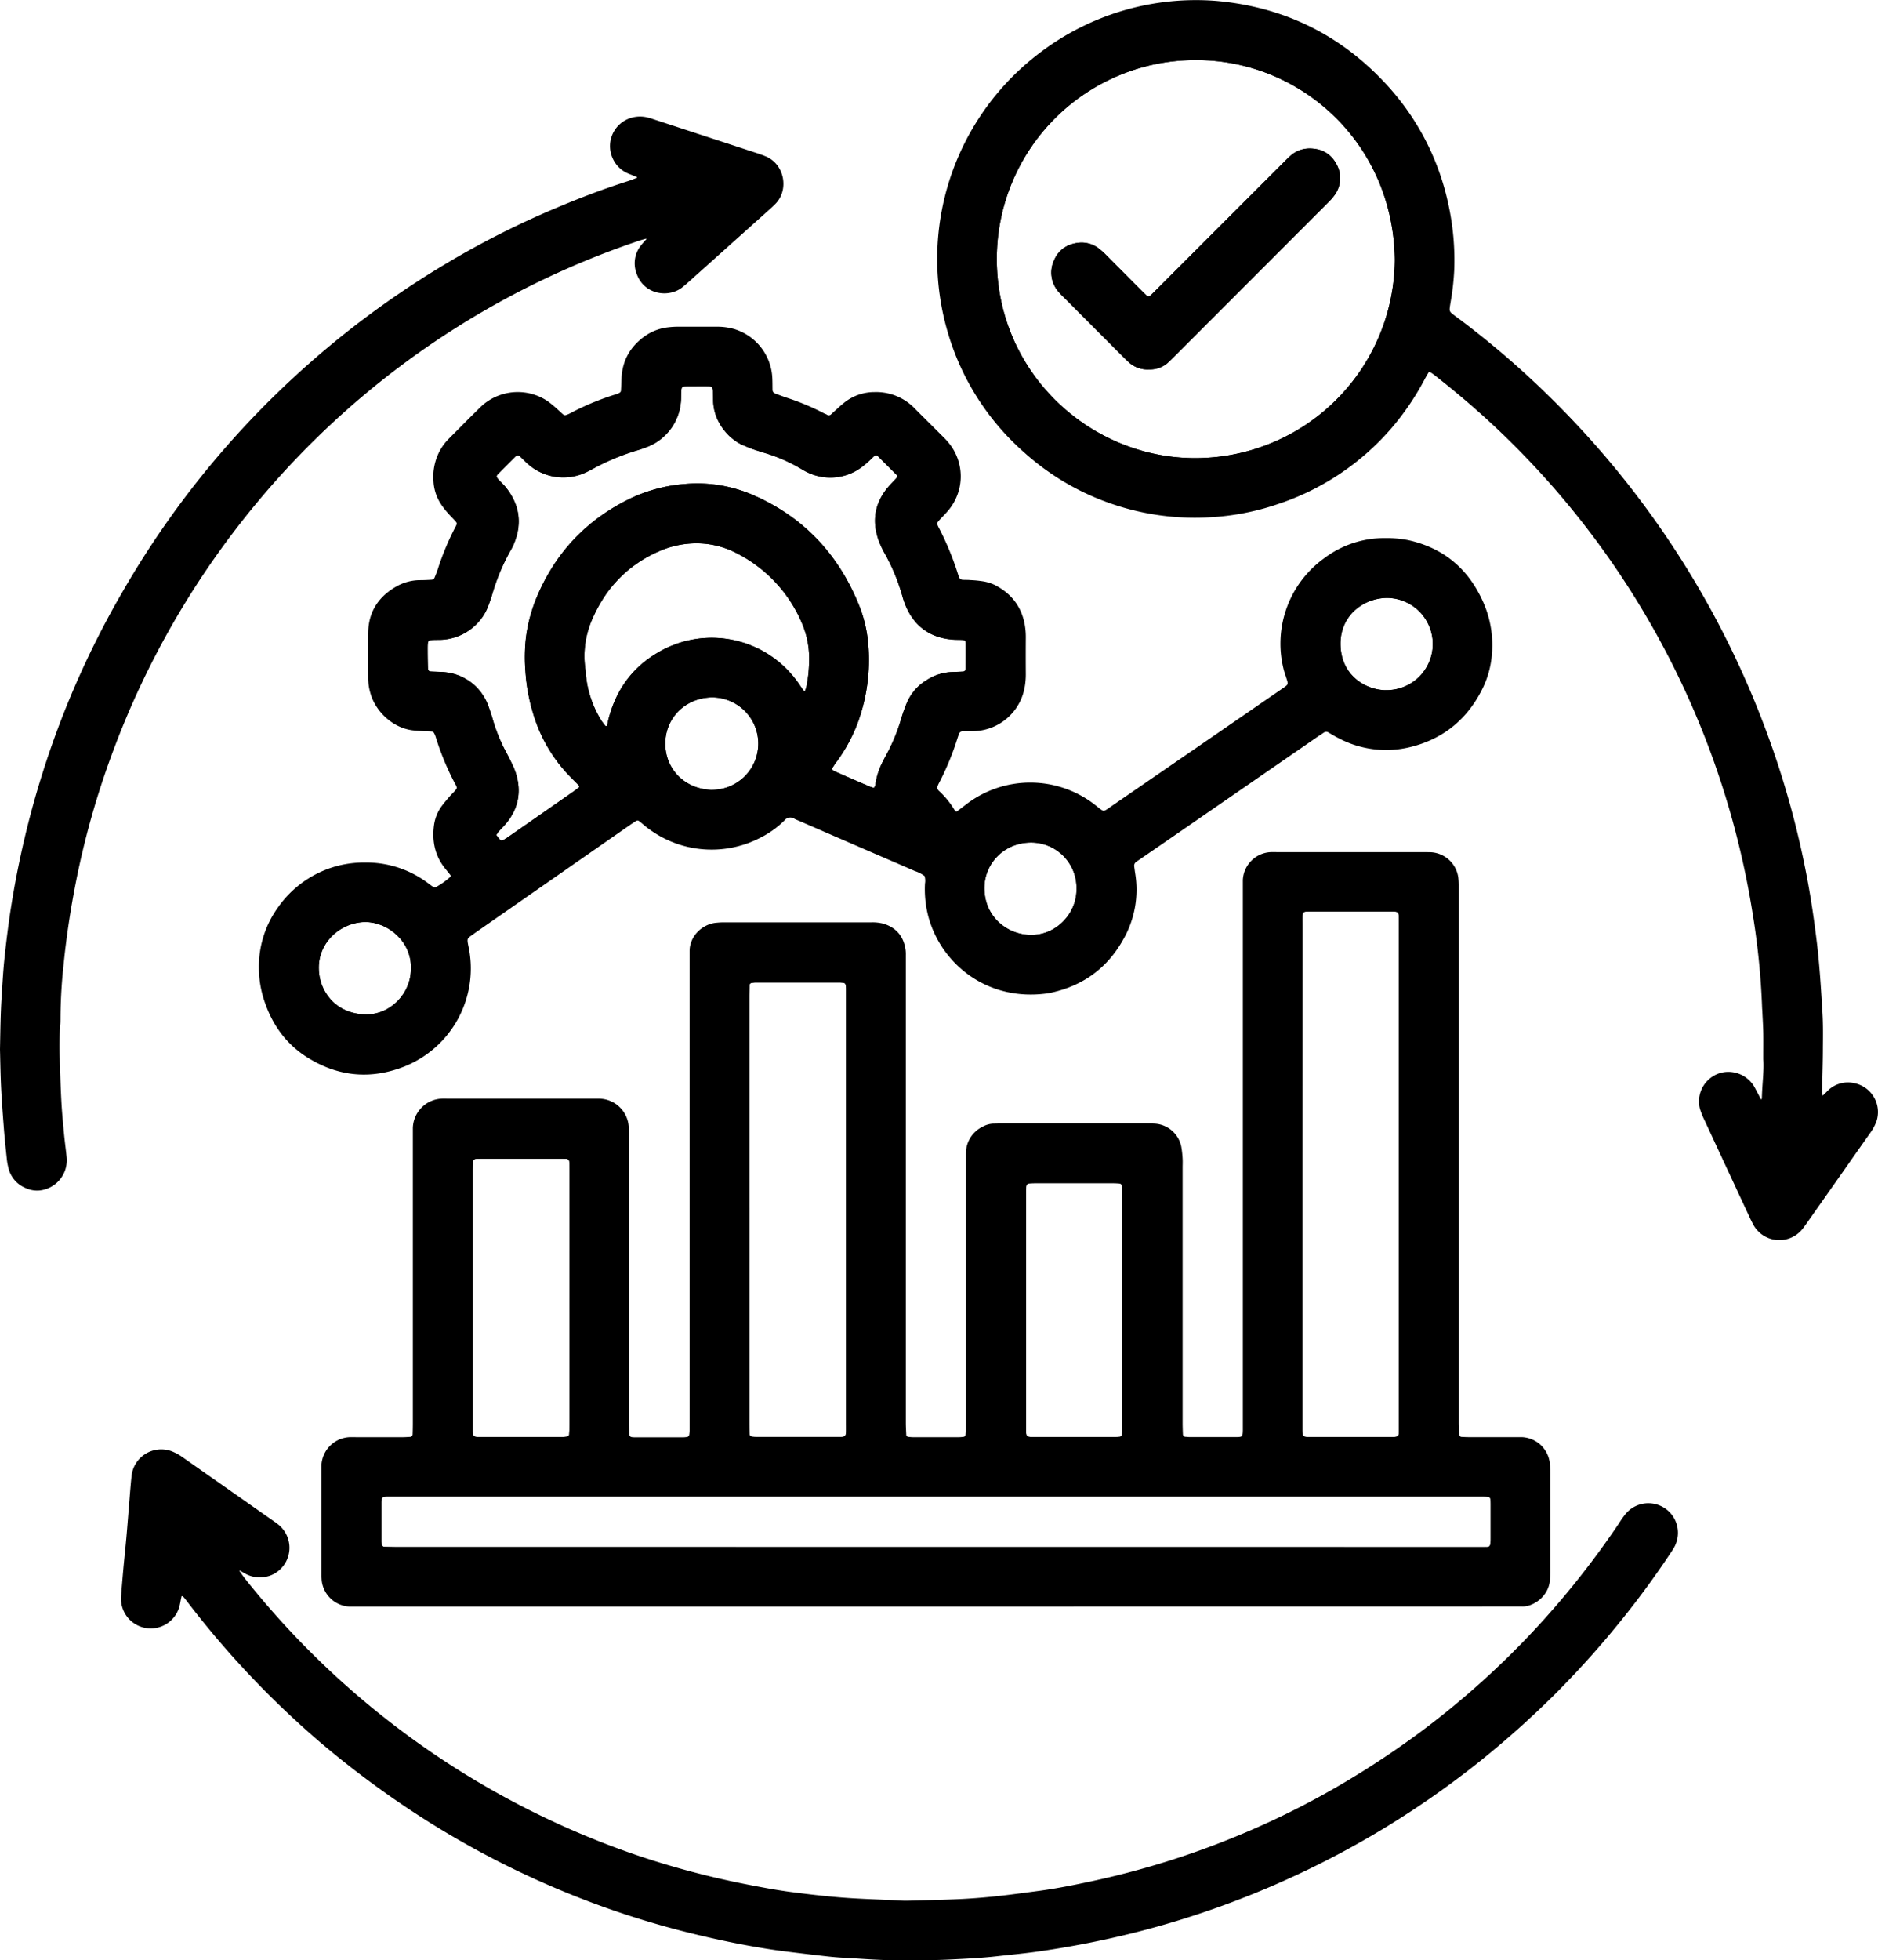 <svg xmlns="http://www.w3.org/2000/svg" width="801.46" height="836.19" viewBox="0 0 801.46 836.19"><g id="Layer_2" data-name="Layer 2"><g id="Layer_1-2" data-name="Layer 1"><path d="M398.87,684.82H154c-1.66,0-3.32,0-5,0a12,12,0,0,1-11.19-10.55,27.66,27.66,0,0,1-.1-3.16q0-21.92,0-43.84c0-.9,0-1.81,0-2.71a12.14,12.14,0,0,1,11.28-11c1.2-.06,2.4,0,3.61,0h19c1.2,0,2.4-.08,3.6-.15a1.64,1.64,0,0,0,1.4-1.52c.06-1.66.09-3.31.09-5q0-60.78,0-121.58c0-1.35,0-2.71,0-4.06a12.4,12.4,0,0,1,11.74-12.09c1-.09,2.1,0,3.16,0h64.16a12.34,12.34,0,0,1,12.08,11.71c.08,1.65.06,3.31.06,5q0,60.56,0,121.13c0,1.65.07,3.3.15,5a1.76,1.76,0,0,0,1.44,1.51,12.26,12.26,0,0,0,1.35.1q10.39,0,20.79,0a15.73,15.73,0,0,0,1.79-.18,1.62,1.62,0,0,0,1.19-1.2,15.53,15.53,0,0,0,.19-1.79c0-1.66,0-3.31,0-5q0-97.4,0-194.8c0-1.65,0-3.31,0-5,.06-6,5-10.65,10.3-11.44a32.64,32.64,0,0,1,4.95-.23q17.4,0,34.79,0H371.6a17.73,17.73,0,0,1,5.37.56c5.31,1.64,8.22,5.29,9,10.72a15.48,15.48,0,0,1,.1,2.26c0,1.35,0,2.71,0,4.07q0,97.62,0,195.24c0,1.81.11,3.61.19,5.41a1.49,1.49,0,0,0,1.2,1.17c.75.07,1.5.16,2.25.16h19.43c.74,0,1.49-.1,2.24-.17a1.55,1.55,0,0,0,1.17-1.21c.07-.6.16-1.2.17-1.79,0-1.51,0-3,0-4.52V496.42c0-1.51,0-3,0-4.52A12.12,12.12,0,0,1,419.7,481a9.5,9.5,0,0,1,4.31-1.19c1.36,0,2.71-.07,4.06-.07h60.55c1.35,0,2.71,0,4.06.07a11.77,11.77,0,0,1,11,9.68,40.58,40.58,0,0,1,.52,4.93c.07,1.2,0,2.41,0,3.62q0,54.45,0,108.92c0,1.66.06,3.31.13,5a1.63,1.63,0,0,0,1.5,1.43c.6,0,1.2.11,1.8.11,6.62,0,13.25,0,19.88,0,3,0,3.33-.38,3.39-3.39,0-1.51,0-3,0-4.52V380.5c0-1.66,0-3.32,0-5A12,12,0,0,1,542.15,364c1.2-.06,2.41,0,3.62,0h61.44c1.21,0,2.42,0,3.62.05a12,12,0,0,1,11,10.21,27.61,27.61,0,0,1,.2,3.15c0,1.66,0,3.31,0,5q0,112.1,0,224.18c0,1.8.08,3.6.16,5.41a1.66,1.66,0,0,0,1.51,1.43c1.2.06,2.4.11,3.61.11h18.52c1.21,0,2.41,0,3.62,0a12,12,0,0,1,11.4,10.3,35.53,35.53,0,0,1,.27,4.5q0,21,0,42c0,1.36-.09,2.71-.23,4.06-.64,6.29-6.77,10.54-11.31,10.39-1.81,0-3.62,0-5.43,0Zm.45-24.37h230c1.66,0,3.32,0,5,0a3,3,0,0,0,1.32-.25,1.76,1.76,0,0,0,.83-1,12.59,12.59,0,0,0,.26-2.67q0-7.23,0-14.47c0-4.08-.12-4.15-4.42-4.19H168.72c-1.2,0-2.41,0-3.61,0a12.33,12.33,0,0,0-1.35.13,1.82,1.82,0,0,0-1.43,1.53,12.26,12.26,0,0,0-.1,1.35q0,8.37,0,16.72a10,10,0,0,0,.16,1.34,1.77,1.77,0,0,0,1.56,1.4c1.8,0,3.61.09,5.42.09ZM555.26,500.9V605.69c0,1.51,0,3,0,4.52.06,2.8.45,3.21,3.07,3.28h36.13c2.52-.07,3-.48,3.06-2.81,0-1.51,0-3,0-4.52V395.68c0-1.06,0-2.11,0-3.17,0-4.17-.38-4.19-4.43-4.19H559.72c-.76,0-1.51,0-2.26.05-1.28.08-2.11.5-2.15,2.31s0,3.31,0,5Zm-236,14.91q0,45.41,0,90.81c0,1.66,0,3.32.08,5A1.79,1.79,0,0,0,321,613.4c1,.06,2.11.1,3.16.1h32.52c.75,0,1.51,0,2.26,0,2-.07,2.56-.61,2.64-2.78.05-1.36,0-2.72,0-4.07q0-90.58,0-181.18c0-1.21,0-2.41,0-3.62,0-.6-.09-1.19-.16-1.79a1.55,1.55,0,0,0-1.15-1.24,13.44,13.44,0,0,0-1.78-.19H322.34c-.6,0-1.19.13-1.79.19a1.71,1.71,0,0,0-1.18,1.23c0,1.65-.12,3.31-.12,5Q319.24,470.4,319.25,515.81Zm-75.68,38.43q0-27.12,0-54.23c0-1.5,0-3-.1-4.51a1.76,1.76,0,0,0-1.79-1.67c-.75-.05-1.5-.08-2.26-.08H205.53c-.9,0-1.8.05-2.7.12a1.65,1.65,0,0,0-1.42,1.52c-.09,1.5-.17,3-.17,4.51q0,53.77,0,107.55c0,.91,0,1.81,0,2.71.05,3.07.66,3.32,3.49,3.32H240a18.82,18.82,0,0,0,2.24-.2,1.55,1.55,0,0,0,1.16-1.22c.08-1.5.18-3,.18-4.5Q243.58,580.9,243.57,554.24Zm193.78,4.51V608.4c0,5.27-.07,5.11,5.29,5.1h31.59c1.2,0,2.4,0,3.6-.11a1.63,1.63,0,0,0,1.53-1.4c.08-1.19.14-2.39.14-3.59q0-49.65,0-99.3c0-.9,0-1.8-.05-2.71-.07-1.44-.74-2.07-2.31-2.14-.9-.05-1.8-.06-2.7-.06h-32c-.9,0-1.8,0-2.7.06-1.59.08-2.25.68-2.3,2.15s-.06,2.71-.06,4.06Z" stroke="#000"></path><path d="M395,373.4a14.19,14.19,0,0,0-4.34-2.28c-7.87-3.43-15.75-6.81-23.62-10.22l-25.69-11.15c-.69-.3-1.4-.55-2.07-.9a3.58,3.58,0,0,0-4.81.73,39.57,39.57,0,0,1-10.25,7.34,44.57,44.57,0,0,1-49.45-5.65c-.58-.48-1.15-1-1.76-1.42a1.5,1.5,0,0,0-1.69-.15c-.78.45-1.53,1-2.27,1.47l-66.74,46.47-.73.53c-2.68,1.91-2.9,1.9-2.15,5.59a44.52,44.52,0,0,1-26.95,50.68c-13.91,5.52-27.52,4.42-40.31-3.34-10-6-16.23-15.09-19.48-26.22A43.63,43.63,0,0,1,111,413.3a42.58,42.58,0,0,1,8-25.87A44.49,44.49,0,0,1,143.57,370a45.51,45.51,0,0,1,12.5-1.58A43.31,43.31,0,0,1,182.2,377c.86.62,1.67,1.3,2.57,1.84A1.54,1.54,0,0,0,186,379a33.48,33.48,0,0,0,6.61-4.67,1.29,1.29,0,0,0,.08-1.26c-.75-.94-1.5-1.88-2.26-2.81-4.37-5.37-5.61-11.55-4.7-18.27a17.29,17.29,0,0,1,3.2-7.87c1-1.34,2.07-2.58,3.15-3.84.69-.8,1.45-1.53,2.16-2.31,1.41-1.54,1.49-1.88.59-3.56a112.68,112.68,0,0,1-8.35-20,9.4,9.4,0,0,0-.88-2.06,1.72,1.72,0,0,0-1-.76c-1-.14-2.1-.11-3.15-.18-1.8-.11-3.61-.15-5.4-.38-8.61-1.14-15.42-8.24-17.42-15.23a22.26,22.26,0,0,1-1-6.23c0-6.63-.11-13.26,0-19.88.2-9,4.73-15.32,12.5-19.48a20.08,20.08,0,0,1,9.13-2.23c1.66,0,3.32-.08,5-.18a1.91,1.91,0,0,0,1.69-1.3c.46-1.11.92-2.22,1.3-3.37a113.72,113.72,0,0,1,7.66-18.31c.79-1.49.69-1.9-.5-3.18-1-1.1-2.1-2.16-3.07-3.3a33.7,33.7,0,0,1-2.75-3.58,19,19,0,0,1-3.1-9.78,22.82,22.82,0,0,1,2.74-12.62,21.72,21.72,0,0,1,3.5-4.69c4.46-4.48,8.9-9,13.42-13.42a22.4,22.4,0,0,1,28.2-2.76,49.84,49.84,0,0,1,4.51,3.73c.8.69,1.52,1.47,2.35,2.11a1.64,1.64,0,0,0,1.26.25,9.58,9.58,0,0,0,2.08-.85,112.33,112.33,0,0,1,19.58-8.1,5.75,5.75,0,0,0,1.64-.73,1.71,1.71,0,0,0,.71-1.07c.14-1.79.17-3.6.25-5.41.34-7.61,3.78-13.49,10-17.8a20.83,20.83,0,0,1,9.66-3.52,36.52,36.52,0,0,1,4.05-.23c5.57,0,11.15,0,16.72,0a25.72,25.72,0,0,1,7.13,1,22.44,22.44,0,0,1,15.81,20.46c.08,1.66.06,3.32.09,5a2.1,2.1,0,0,0,1.49,2c1.83.7,3.66,1.4,5.52,2a102.86,102.86,0,0,1,15,6.3c.53.28,1.08.53,1.62.79a1.78,1.78,0,0,0,2.09-.23c.68-.59,1.32-1.24,2-1.83,1.24-1.1,2.45-2.24,3.75-3.26a20.06,20.06,0,0,1,12.56-4.35,22.33,22.33,0,0,1,16.68,6.72c4,4.05,8.12,8.08,12.15,12.13a31.14,31.14,0,0,1,2.73,3,22,22,0,0,1,0,27.24c-1.1,1.43-2.41,2.69-3.62,4a13,13,0,0,0-1.45,1.71,1.87,1.87,0,0,0-.16,1.28,8.23,8.23,0,0,0,.73,1.64,123.28,123.28,0,0,1,7.94,19.17c.18.58.38,1.15.58,1.71a2.18,2.18,0,0,0,2.07,1.48c1,.07,2.1,0,3.15.12a48.21,48.21,0,0,1,5.39.52,18.24,18.24,0,0,1,4.73,1.43c6.72,3.37,11.08,8.65,12.59,16.11a29.33,29.33,0,0,1,.55,5.84q-.06,7.9,0,15.82a29.92,29.92,0,0,1-.56,5.83,22.13,22.13,0,0,1-20.58,17.86c-1.65.07-3.31.05-5,.06a2.3,2.3,0,0,0-2.42,1.63c-.24.71-.49,1.42-.72,2.14a116.41,116.41,0,0,1-7.58,18.35,11,11,0,0,0-.89,2.06,2.17,2.17,0,0,0,.19,1.29,3.64,3.64,0,0,0,.83,1,36.63,36.63,0,0,1,6.49,8.08,1.61,1.61,0,0,0,.65.59c.25.11.66.2.84.07,1.45-1.06,2.87-2.17,4.3-3.26a44.41,44.41,0,0,1,54.16.34c4.41,3.43,3.45,3.47,7.95.38q35.94-24.69,71.84-49.42c.62-.43,1.25-.84,1.86-1.29,1.5-1.09,1.65-1.61,1.07-3.47s-1.19-3.42-1.58-5.18a44.38,44.38,0,0,1,17.39-46.28,42,42,0,0,1,25.74-8.41,47.34,47.34,0,0,1,9.42.82c15.3,3.3,25.82,12.37,32,26.56a44.65,44.65,0,0,1,3.54,21.2,39.51,39.51,0,0,1-3.92,14.76c-6.26,12.78-16.25,21.16-30,24.67a42.85,42.85,0,0,1-30.71-3.55c-1.48-.74-2.9-1.6-4.33-2.44a2.21,2.21,0,0,0-2.53,0c-1,.68-2,1.33-3,2L493.68,361q-4.46,3.06-8.94,6.13a2.58,2.58,0,0,0-1.17,2.72c.14.89.23,1.79.38,2.69a42.22,42.22,0,0,1-5.22,28.32c-6.94,12.26-17.53,19.58-31.31,22.33-26.9,4-46.66-13.77-51.18-34.08a45.77,45.77,0,0,1-1-12.12A7.6,7.6,0,0,0,395,373.4Zm-22-36.76a2.88,2.88,0,0,0,1.15-2.47,29.86,29.86,0,0,1,3.18-9.37q.62-1.2,1.26-2.4A78.63,78.63,0,0,0,385,307a66.18,66.18,0,0,1,2.41-6.8,20.44,20.44,0,0,1,8.44-9.74,20.69,20.69,0,0,1,10.2-3.28c1.65-.07,3.31-.11,5-.2a1.73,1.73,0,0,0,1.65-1.8c0-3.62.05-7.23,0-10.85,0-1.47-.89-1.77-2.07-1.83-1.36-.07-2.72,0-4.07-.13-8.84-.72-15.31-5-19.09-13.07a32.83,32.83,0,0,1-1.85-5.08A85,85,0,0,0,378,235.87a39,39,0,0,1-2.34-4.88c-3.19-8.31-2.05-16,3.71-22.82.78-.92,1.64-1.77,2.45-2.65.41-.45.82-.89,1.21-1.34a1.44,1.44,0,0,0-.13-2q-4-4-8-8a1.48,1.48,0,0,0-2-.11c-1,.92-1.92,1.92-3,2.79a29.36,29.36,0,0,1-4.29,3.28,21.93,21.93,0,0,1-20.8.93c-1.09-.49-2.11-1.15-3.16-1.75A69.8,69.8,0,0,0,327.28,193c-2-.6-4-1.23-6-1.91-1.28-.44-2.52-1-3.76-1.51-6.53-2.76-12.61-10.26-12.63-18.87,0-1.2,0-2.41-.09-3.61-.11-2.18-.63-2.76-2.66-2.8-2.26-.05-4.52,0-6.78,0-5.28,0-5.12-.16-5.18,5.23a22.16,22.16,0,0,1-14.59,20.85c-1.26.48-2.55.91-3.85,1.3a98.71,98.71,0,0,0-18.33,7.57c-1.06.57-2.12,1.15-3.21,1.67A22.28,22.28,0,0,1,225,197c-.86-.84-1.71-1.7-2.58-2.53s-1.81-1-2.73-.1c-2.57,2.54-5.11,5.11-7.66,7.68a2.11,2.11,0,0,0-.47.75,1.35,1.35,0,0,0,0,.86,4.19,4.19,0,0,0,.74,1.12c1.12,1.22,2.36,2.34,3.38,3.64,5.6,7.13,6.72,14.93,3.24,23.33a25.79,25.79,0,0,1-1.42,2.83,87.37,87.37,0,0,0-7.85,18.69c-.5,1.74-1.1,3.45-1.76,5.13a20.77,20.77,0,0,1-3.95,6.54,22.05,22.05,0,0,1-16.79,7.51c-5.25.06-5.13-.11-5.11,5.32,0,2.56.06,5.12.13,7.68a1.71,1.71,0,0,0,1.44,1.51c1.35.09,2.71.1,4.06.17a24.18,24.18,0,0,1,5.79.79A21.34,21.34,0,0,1,208,301.5c.68,1.83,1.29,3.7,1.83,5.57a70.88,70.88,0,0,0,5.39,13.39c.77,1.46,1.55,2.93,2.27,4.42a38.8,38.8,0,0,1,2,4.53c2.6,7.72,1.5,14.85-3.65,21.24-1,1.29-2.25,2.43-3.35,3.66a8.62,8.62,0,0,0-1,1.45,1,1,0,0,0,0,.84,19.81,19.81,0,0,0,1.69,2.07,1.39,1.39,0,0,0,1.66.24c.78-.46,1.55-.93,2.29-1.44q13.92-9.66,27.82-19.34c.74-.52,1.47-1.06,2.19-1.61a1.2,1.2,0,0,0,.15-1.92c-1.05-1.08-2.12-2.14-3.19-3.21a64.38,64.38,0,0,1-16-26.88,78.13,78.13,0,0,1-3.35-18.17,74.31,74.31,0,0,1,.19-14,66.46,66.46,0,0,1,4.62-17.41q12-28.45,39.84-41.9A65.44,65.44,0,0,1,291.92,207a59.37,59.37,0,0,1,29.56,4.79c21.34,9.37,36,25.17,44.7,46.71a55.7,55.7,0,0,1,3.6,14A77,77,0,0,1,367.55,302a68.09,68.09,0,0,1-10.92,22.65,31.23,31.23,0,0,0-2,3,1.31,1.31,0,0,0,.31,1.18,5.24,5.24,0,0,0,1.54.9q7.25,3.18,14.5,6.3C371.65,336.27,372.38,336.44,373,336.64Zm-27.2-54.23a38.77,38.77,0,0,0-3.12-16.83,60,60,0,0,0-30.49-31.2,37.55,37.55,0,0,0-14.91-3.1,40.12,40.12,0,0,0-15.81,3.24c-13.65,5.87-23.27,15.8-29.15,29.35a39.5,39.5,0,0,0-3,21.63c.15,1,.17,2.1.3,3.14A45.63,45.63,0,0,0,256,307.28c.55.9,1.22,1.72,1.85,2.56.32.42.9.6,1.17.37s.5-.38.57-.62c.23-.87.35-1.77.58-2.64,3.14-12.24,9.95-21.81,20.93-28.19a44.57,44.57,0,0,1,59.27,13c.77,1.11,1.52,2.24,2.32,3.32a1,1,0,0,0,.79.31,1.13,1.13,0,0,0,.58-.63,8.13,8.13,0,0,0,.58-1.7A58.67,58.67,0,0,0,345.8,282.41Zm-41.57,55a20.21,20.21,0,0,0-.69-40.42c-11.51.3-20.3,9.12-20.12,20.55S292.58,337.4,304.23,337.44Zm287.5-42.53a20.17,20.17,0,1,0,.11-40.34c-10.34.14-20.21,7.73-20.26,19.93C571.53,288.47,582.73,295,591.73,294.91ZM459.9,379.67a19.87,19.87,0,0,0-19.28-20.76c-12.13-.28-20.67,8.92-21,19.14-.43,12.95,9.68,21,19.85,21.27C451.15,399.68,459.87,389.75,459.9,379.67Zm-284,33.54c.31-11.84-10-20.33-19.88-20.37-10.11,0-20.35,8-20.46,19.83-.09,10.41,7.33,20.17,20.15,20.58C166.64,433.6,175.85,424.27,175.88,413.21Z" stroke="#000"></path><path d="M753,451.88c0-4.52.05-7.84,0-11.15-.06-3-.25-6-.39-9,0-.6-.09-1.2-.11-1.8a320.86,320.86,0,0,0-4-40A363.11,363.11,0,0,0,640.39,183.64c-8.95-8.53-18.35-16.53-28.07-24.15a21.73,21.73,0,0,0-1.87-1.25,1,1,0,0,0-1.18.32c-.61,1-1.22,2.07-1.79,3.13a112.1,112.1,0,0,1-14.22,20.85,108.82,108.82,0,0,1-48.74,32.25,106.75,106.75,0,0,1-27.39,5.33,109,109,0,0,1-58-12.34,107.75,107.75,0,0,1-21.79-15.22A108.24,108.24,0,0,1,405,141.8a110.36,110.36,0,0,1-4.53-31.18,109.6,109.6,0,0,1,44-88A109.49,109.49,0,0,1,519.08.89c28.18,2.51,52.09,14,71.46,34.66a107.94,107.94,0,0,1,27,51.35,110.91,110.91,0,0,1,2.57,28.26,107.16,107.16,0,0,1-1.43,13c-.86,5.38-1.11,4.67,3.13,7.84a381.46,381.46,0,0,1,43.55,38,387.79,387.79,0,0,1,86,132.93A383.23,383.23,0,0,1,770.78,375c1.69,9,3,18.1,4.11,27.23,1.17,9.88,1.76,19.79,2.36,29.71.3,4.95.23,9.94.19,14.91,0,6.17-.23,12.34-.33,18.52a10.43,10.43,0,0,0,.27,2.21c0,.12.61.31.73.22.68-.58,1.31-1.23,1.94-1.86a11.81,11.81,0,0,1,11.61-3.31A12.09,12.09,0,0,1,800.39,478a19.44,19.44,0,0,1-2.78,5.15q-5.73,8.12-11.43,16.26-7.53,10.71-15.08,21.42c-.78,1.11-1.55,2.23-2.4,3.28a12.16,12.16,0,0,1-19.9-1.72c-.57-1.06-1.12-2.14-1.62-3.23q-9.73-20.88-19.43-41.77a31.2,31.2,0,0,1-1.82-4.6A12.16,12.16,0,0,1,735,458a12.37,12.37,0,0,1,13.39,6.1c.92,1.73,1.8,3.46,2.74,5.17.1.17.52.18.79.21.08,0,.21-.18.26-.3a3.37,3.37,0,0,0,.22-.87C752.54,462.4,753.37,456.56,753,451.88ZM424.89,110.28c-.05,49,39.89,85.44,84.67,85.63a85.61,85.61,0,0,0,86.19-85.15C595.13,61,555.64,25.13,510.5,25.13A85.34,85.34,0,0,0,424.89,110.28Z" stroke="#000"></path><path d="M101.22,669.66c1,1.34,1.89,2.73,2.91,4A364,364,0,0,0,272.06,792a365.51,365.51,0,0,0,46.23,12.26c6.35,1.23,12.72,2.46,19.13,3.3,7,.91,14,1.75,21.09,2.32,8.56.71,17.14.86,25.7,1.36,1.81.1,3.62.06,5.42,0,6.93-.2,13.86-.33,20.77-.67,5.11-.26,10.22-.69,15.31-1.23,5.83-.63,11.65-1.45,17.46-2.21,7.62-1,15.15-2.52,22.65-4.12a360.78,360.78,0,0,0,61.6-19.07,354.69,354.69,0,0,0,48.79-24.47q15.69-9.44,30.4-20.34a362,362,0,0,0,51.17-46.32,368.76,368.76,0,0,0,33.47-42.6,42.82,42.82,0,0,1,2.85-4.06,12.13,12.13,0,0,1,20.11,13.33,29.93,29.93,0,0,1-1.66,2.69q-10,15.06-21.39,29.12a394.08,394.08,0,0,1-28.73,31.86,402.34,402.34,0,0,1-31.73,28.2,385.58,385.58,0,0,1-81.9,50,386.29,386.29,0,0,1-64.71,22.57,399.91,399.91,0,0,1-39.4,7.79c-6.55,1-13.15,1.59-19.73,2.33-6.29.7-12.61,1-18.91,1.31-7.81.41-15.66.33-23.49.33s-15.34-.67-23-1.08c-4.05-.22-8.09-.73-12.12-1.2-5.39-.63-10.77-1.27-16.13-2-11.92-1.73-23.72-4.14-35.42-7a377.31,377.31,0,0,1-56.57-18.58,383.87,383.87,0,0,1-67.42-36.46,406.72,406.72,0,0,1-34.55-26.2,392.31,392.31,0,0,1-56.78-59.89c-.64-.84-1.27-1.69-2-2.46a2.11,2.11,0,0,0-1.16-.5c-.12,0-.41.43-.46.7-.27,1.17-.45,2.36-.71,3.54a12.19,12.19,0,0,1-24.07-3.46c.29-4.06.65-8.11,1-12.16.4-4.35.88-8.69,1.26-13,.44-4.95.81-9.91,1.22-14.86.3-3.6.56-7.21.93-10.8a12.25,12.25,0,0,1,17.51-10.3A20,20,0,0,1,77.6,622l39.2,27.5a21.4,21.4,0,0,1,2.15,1.64,12.19,12.19,0,0,1-3.22,20.27,12.5,12.5,0,0,1-9.68,0c-1.1-.46-2.11-1.14-3.18-1.71a2,2,0,0,0-1.71,0s.36-.16.36-.16Z" stroke="#000"></path><path d="M.5,447.64c.16-8.15.23-15.08.67-22,.31-4.81.57-9.62,1-14.42q1-10.11,2.43-20.17,1.61-10.95,3.82-21.79a392.14,392.14,0,0,1,10.48-40.19,382.21,382.21,0,0,1,34-76.67,386.3,386.3,0,0,1,41.15-58.21A389.71,389.71,0,0,1,190,113.26a371.89,371.89,0,0,1,46.67-23.72c10.39-4.42,20.94-8.46,31.71-11.87,1.28-.41,2.52-.93,3.78-1.42a.48.48,0,0,0,.25-.33c-.06-.28-.12-.71-.31-.79-1.22-.55-2.49-1-3.73-1.53A11.93,11.93,0,0,1,262,67.5a12.06,12.06,0,0,1,5.36-15.89,12.7,12.7,0,0,1,9.22-.91c.88.2,1.73.52,2.59.8l43.77,14.33c1.28.43,2.56.88,3.81,1.41,7.55,3.25,9.43,13.64,3.83,19.36-.73.75-1.5,1.47-2.29,2.18l-34.67,31.05c-.89.8-1.81,1.58-2.75,2.34-5.36,4.33-15.77,3.28-18.8-5.84a11.68,11.68,0,0,1,2-11.51c.75-.94,1.58-1.79,2.36-2.7a.44.44,0,0,0,0-.43c-.2-.17-.49-.43-.68-.38-1.17.28-2.33.6-3.46,1a362.12,362.12,0,0,0-161.51,110A364.66,364.66,0,0,0,47.64,320.62a357.12,357.12,0,0,0-16,56.91c-2.17,11.24-3.87,22.55-5,33.94A220.45,220.45,0,0,0,25.31,434c0,1.05,0,2.11-.1,3.16A122.23,122.23,0,0,0,25,451.63c.19,6,.35,12,.68,18.06.25,4.66.7,9.31,1.14,14,.31,3.29.78,6.58,1.11,9.87a12.47,12.47,0,0,1-11.33,13.79,11.11,11.11,0,0,1-5.29-.95A11.84,11.84,0,0,1,4,497.75a25,25,0,0,1-.56-3.11c-.45-4.34-.92-8.68-1.26-13-.47-6-.92-12-1.22-18C.69,457.87.62,452.14.5,447.64Z" stroke="#000"></path><path d="M399.32,660.45H169.37c-1.81,0-3.62,0-5.42-.09a1.77,1.77,0,0,1-1.56-1.4,10,10,0,0,1-.16-1.34q0-8.36,0-16.72a12.26,12.26,0,0,1,.1-1.35,1.82,1.82,0,0,1,1.43-1.53,12.33,12.33,0,0,1,1.35-.13c1.2,0,2.41,0,3.61,0H632.24c4.3,0,4.4.11,4.42,4.19q0,7.23,0,14.47a12.59,12.59,0,0,1-.26,2.67,1.76,1.76,0,0,1-.83,1,3,3,0,0,1-1.32.25c-1.65,0-3.31,0-5,0Z" fill="none" stroke="#000"></path><path d="M555.26,500.9V395.66c0-1.66,0-3.31,0-5s.87-2.23,2.15-2.31c.75-.05,1.5-.05,2.26-.05h33.41c4,0,4.45,0,4.43,4.19,0,1.06,0,2.11,0,3.17V606.16c0,1.51,0,3,0,4.52-.07,2.33-.54,2.74-3.06,2.81H558.34c-2.62-.07-3-.48-3.07-3.28,0-1.5,0-3,0-4.52Z" fill="none" stroke="#000"></path><path d="M319.25,515.81q0-45.42,0-90.82c0-1.65.08-3.31.12-5a1.71,1.71,0,0,1,1.18-1.23c.6-.06,1.19-.18,1.79-.19h36.14a13.44,13.44,0,0,1,1.78.19,1.55,1.55,0,0,1,1.15,1.24c.07.6.15,1.19.16,1.79,0,1.21,0,2.41,0,3.62q0,90.58,0,181.18c0,1.35,0,2.71,0,4.07-.08,2.17-.61,2.71-2.64,2.78-.75,0-1.51,0-2.26,0H324.14c-1.05,0-2.11,0-3.16-.1a1.79,1.79,0,0,1-1.65-1.81c-.06-1.65-.08-3.31-.08-5Q319.24,561.22,319.25,515.81Z" fill="none" stroke="#000"></path><path d="M243.57,554.24q0,26.67,0,53.33c0,1.5-.1,3-.18,4.5a1.55,1.55,0,0,1-1.16,1.22,18.82,18.82,0,0,1-2.24.2H204.74c-2.83,0-3.44-.25-3.49-3.32,0-.9,0-1.8,0-2.71q0-53.78,0-107.55c0-1.51.08-3,.17-4.51a1.65,1.65,0,0,1,1.42-1.52c.9-.07,1.8-.12,2.7-.12h33.88c.76,0,1.51,0,2.26.08a1.76,1.76,0,0,1,1.79,1.67c.06,1.5.1,3,.1,4.51Q243.58,527.13,243.57,554.24Z" fill="none" stroke="#000"></path><path d="M437.35,558.75V510.46c0-1.35,0-2.71.06-4.06s.71-2.07,2.3-2.15c.9-.05,1.8-.06,2.7-.06h32c.9,0,1.8,0,2.7.06,1.57.07,2.24.7,2.31,2.14,0,.91.05,1.81.05,2.71q0,49.65,0,99.3c0,1.2-.06,2.4-.14,3.59a1.63,1.63,0,0,1-1.53,1.4c-1.2.06-2.4.11-3.6.11H442.64c-5.36,0-5.3.17-5.29-5.1Z" fill="none" stroke="#000"></path><path d="M373,336.64c-.62-.2-1.35-.37-2-.66q-7.26-3.12-14.5-6.3a5.24,5.24,0,0,1-1.54-.9,1.31,1.31,0,0,1-.31-1.18,31.23,31.23,0,0,1,2-3A68.09,68.09,0,0,0,367.55,302a77,77,0,0,0,2.23-29.55,55.7,55.7,0,0,0-3.6-14c-8.65-21.54-23.36-37.34-44.7-46.71A59.37,59.37,0,0,0,291.92,207,65.44,65.44,0,0,0,269.36,213q-27.87,13.38-39.84,41.9a66.46,66.46,0,0,0-4.62,17.41,74.31,74.31,0,0,0-.19,14,78.13,78.13,0,0,0,3.35,18.17,64.38,64.38,0,0,0,16,26.88c1.07,1.07,2.14,2.13,3.19,3.21a1.2,1.2,0,0,1-.15,1.92c-.72.55-1.45,1.09-2.19,1.61Q231,347.8,217.12,357.47c-.74.51-1.51,1-2.29,1.44a1.39,1.39,0,0,1-1.66-.24,19.81,19.81,0,0,1-1.69-2.07,1,1,0,0,1,0-.84,8.62,8.62,0,0,1,1-1.45c1.1-1.23,2.32-2.37,3.35-3.66,5.15-6.39,6.25-13.52,3.65-21.24a38.8,38.8,0,0,0-2-4.53c-.72-1.49-1.5-3-2.27-4.42a70.88,70.88,0,0,1-5.39-13.39c-.54-1.87-1.15-3.74-1.83-5.57a21.34,21.34,0,0,0-14.62-13.62,24.18,24.18,0,0,0-5.79-.79c-1.35-.07-2.71-.08-4.06-.17a1.71,1.71,0,0,1-1.44-1.51c-.07-2.56-.12-5.12-.13-7.68,0-5.43-.14-5.26,5.11-5.32a22.05,22.05,0,0,0,16.79-7.51,20.77,20.77,0,0,0,3.95-6.54c.66-1.68,1.26-3.39,1.76-5.13a87.37,87.37,0,0,1,7.85-18.69,25.79,25.79,0,0,0,1.42-2.83c3.48-8.4,2.36-16.2-3.24-23.33-1-1.3-2.26-2.42-3.38-3.64a4.19,4.19,0,0,1-.74-1.12,1.35,1.35,0,0,1,0-.86A2.11,2.11,0,0,1,212,202c2.55-2.57,5.09-5.14,7.66-7.68.92-.91,1.72-.86,2.73.1s1.72,1.69,2.58,2.53a22.28,22.28,0,0,0,25.17,3.88c1.09-.52,2.15-1.1,3.21-1.67a98.71,98.71,0,0,1,18.33-7.57c1.3-.39,2.59-.82,3.85-1.3a22.16,22.16,0,0,0,14.59-20.85c.06-5.39-.1-5.24,5.18-5.23,2.26,0,4.52,0,6.78,0,2,0,2.55.62,2.66,2.8.05,1.2.09,2.41.09,3.61,0,8.61,6.1,16.11,12.63,18.87,1.24.52,2.48,1.07,3.76,1.51,2,.68,4,1.31,6,1.91a69.8,69.8,0,0,1,14.44,6.33c1,.6,2.07,1.26,3.16,1.75a21.93,21.93,0,0,0,20.8-.93,29.36,29.36,0,0,0,4.29-3.28c1-.87,2-1.87,3-2.79a1.48,1.48,0,0,1,2,.11q4,4,8,8a1.44,1.44,0,0,1,.13,2c-.39.45-.8.89-1.21,1.34-.81.88-1.67,1.73-2.45,2.65-5.76,6.87-6.9,14.51-3.71,22.82a39,39,0,0,0,2.34,4.88,85,85,0,0,1,7.54,18.34,32.83,32.83,0,0,0,1.85,5.08c3.78,8.11,10.25,12.35,19.09,13.07,1.35.12,2.71.06,4.07.13,1.18.06,2.05.36,2.07,1.83,0,3.62,0,7.23,0,10.85A1.73,1.73,0,0,1,411,287c-1.65.09-3.31.13-5,.2a20.69,20.69,0,0,0-10.2,3.28,20.44,20.44,0,0,0-8.44,9.74A66.18,66.18,0,0,0,385,307a78.63,78.63,0,0,1-6.39,15.41q-.64,1.2-1.26,2.4a29.86,29.86,0,0,0-3.18,9.37A2.88,2.88,0,0,1,373,336.64Z" fill="none" stroke="#000"></path><path d="M345.8,282.41a58.67,58.67,0,0,1-1.19,10.64,8.13,8.13,0,0,1-.58,1.7,1.13,1.13,0,0,1-.58.63,1,1,0,0,1-.79-.31c-.8-1.08-1.55-2.21-2.32-3.32a44.57,44.57,0,0,0-59.27-13c-11,6.38-17.79,15.95-20.93,28.19-.23.87-.35,1.77-.58,2.64-.07.24-.35.44-.57.62s-.85.05-1.17-.37c-.63-.84-1.3-1.66-1.85-2.56a45.63,45.63,0,0,1-6.37-18.64c-.13-1-.15-2.1-.3-3.14a39.5,39.5,0,0,1,3-21.63c5.88-13.55,15.5-23.48,29.15-29.35a40.12,40.12,0,0,1,15.81-3.24,37.55,37.55,0,0,1,14.91,3.1,60,60,0,0,1,30.49,31.2A38.77,38.77,0,0,1,345.8,282.41Z" fill="none" stroke="#000"></path><path d="M304.23,337.44c-11.65,0-20.63-8.58-20.81-19.87S292,297.32,303.54,297a20.21,20.21,0,0,1,.69,40.42Z" fill="none" stroke="#000"></path><path d="M591.73,294.91c-9,.09-20.2-6.44-20.15-20.41,0-12.2,9.92-19.79,20.26-19.93a20.17,20.17,0,1,1-.11,40.34Z" fill="none" stroke="#000"></path><path d="M459.9,379.67c0,10.08-8.75,20-20.44,19.65-10.17-.31-20.28-8.32-19.85-21.27.34-10.22,8.88-19.42,21-19.14A19.87,19.87,0,0,1,459.9,379.67Z" fill="none" stroke="#000"></path><path d="M175.88,413.21c0,11.06-9.24,20.39-20.19,20-12.82-.41-20.24-10.17-20.15-20.58.11-11.83,10.35-19.87,20.46-19.83C165.9,392.88,176.19,401.37,175.88,413.21Z" fill="none" stroke="#000"></path><path d="M424.89,110.28A85.34,85.34,0,0,1,510.5,25.13c45.14,0,84.63,35.87,85.25,85.63a85.61,85.61,0,0,1-86.19,85.15C464.78,195.72,424.84,159.3,424.89,110.28Zm65.58,46.81a10.91,10.91,0,0,0,7.95-3.06c.89-.8,1.74-1.67,2.59-2.52L565.47,87c.64-.64,1.29-1.27,1.9-1.93A18.89,18.89,0,0,0,569.1,83a11.73,11.73,0,0,0,.77-12.81c-2.33-4.37-6.21-6.39-11.13-6.36a11.69,11.69,0,0,0-7.8,3.08c-1.13,1-2.17,2.09-3.24,3.15l-53,53c-1,1-1.91,1.92-2.88,2.86-1.46,1.39-2,1.39-3.38,0-.87-.83-1.72-1.69-2.57-2.54q-7-7-14-14.07a29.9,29.9,0,0,0-3-2.73,11.52,11.52,0,0,0-8-2.6c-4.85.4-8.64,2.66-10.6,7.24A11.9,11.9,0,0,0,452,124a25.93,25.93,0,0,0,2.16,2.3q12.9,12.94,25.82,25.88c.74.74,1.49,1.49,2.3,2.16A11.28,11.28,0,0,0,490.47,157.09Z" fill="none" stroke="#000"></path><path d="M101.22,669.66l.3-.12s-.33.16-.36.16Z" stroke="#000"></path><path d="M490.47,157.09a11.28,11.28,0,0,1-8.18-2.74c-.81-.67-1.56-1.42-2.3-2.16q-12.92-12.94-25.82-25.88A25.93,25.93,0,0,1,452,124a11.9,11.9,0,0,1-1.7-12.74c2-4.58,5.75-6.84,10.6-7.24a11.52,11.52,0,0,1,8,2.6,29.9,29.9,0,0,1,3,2.73q7,7,14,14.07c.85.85,1.7,1.71,2.57,2.54,1.43,1.36,1.92,1.36,3.38,0,1-.94,1.93-1.9,2.88-2.86l53-53c1.07-1.06,2.11-2.16,3.24-3.15a11.69,11.69,0,0,1,7.8-3.08c4.92,0,8.8,2,11.13,6.36A11.73,11.73,0,0,1,569.1,83a18.89,18.89,0,0,1-1.73,2.08c-.61.66-1.26,1.29-1.9,1.93L501,151.51c-.85.85-1.7,1.72-2.59,2.52A10.91,10.91,0,0,1,490.47,157.09Z" stroke="#000"></path></g></g></svg>